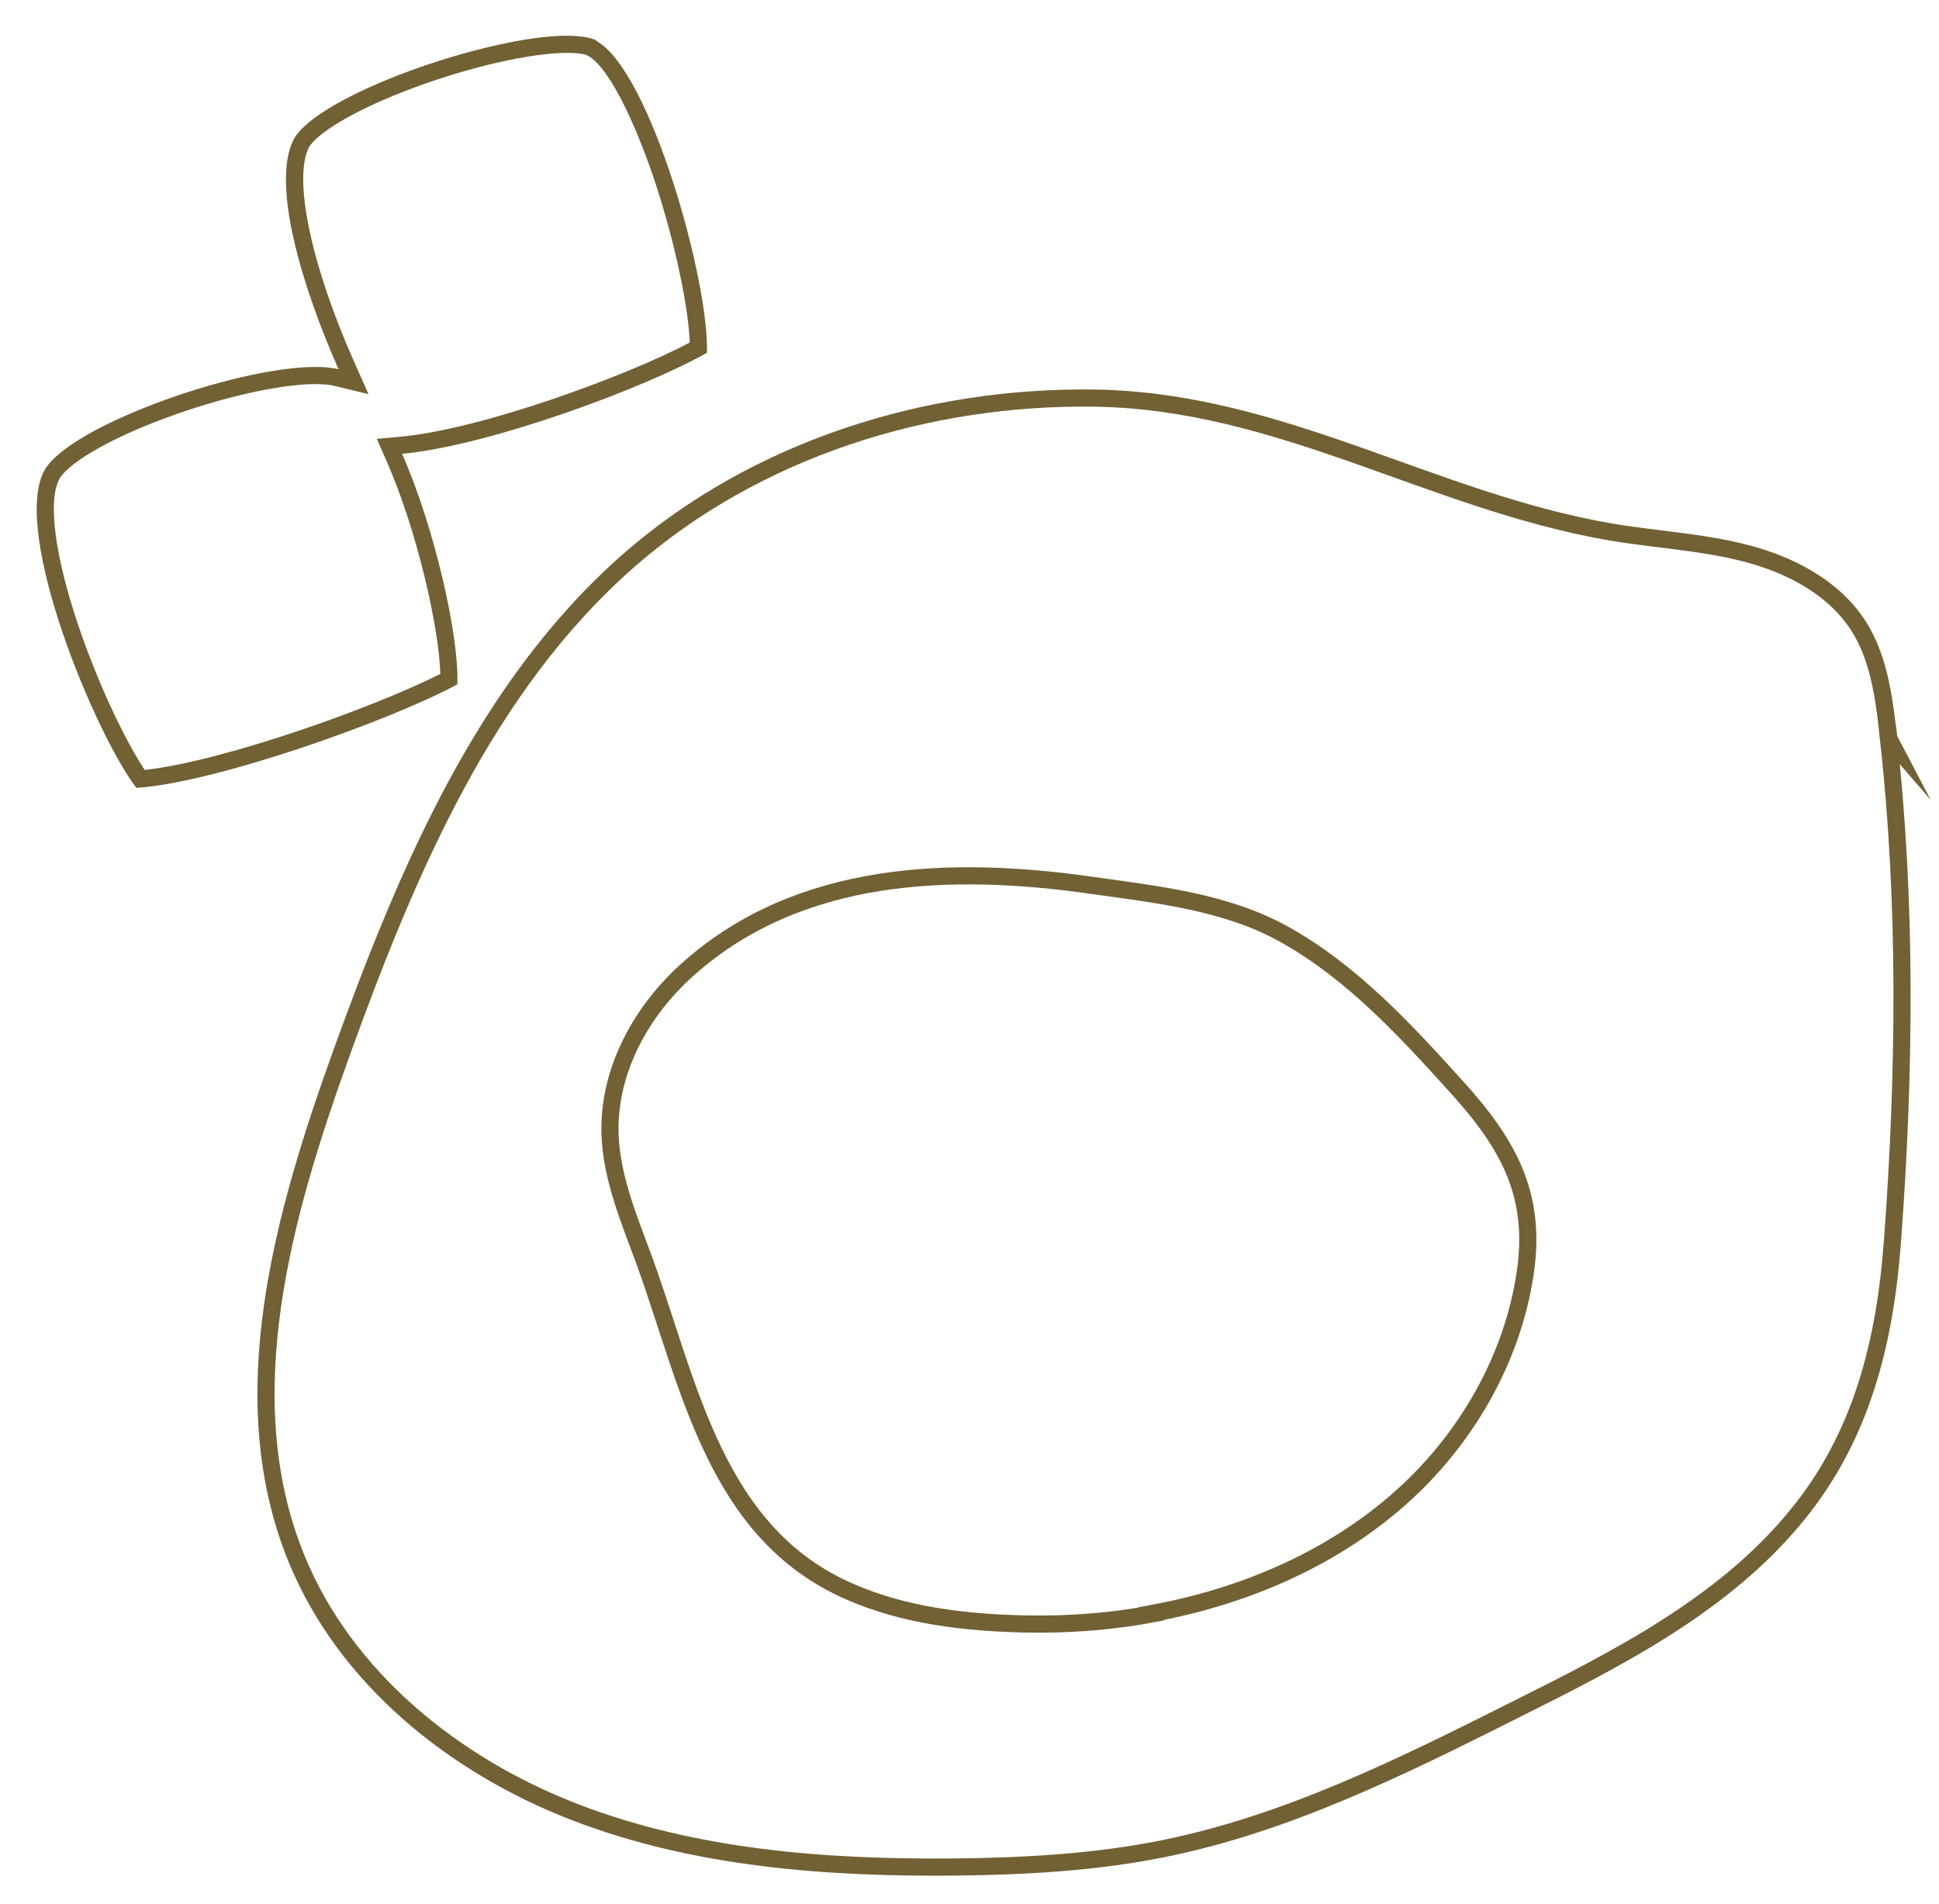 <svg xmlns="http://www.w3.org/2000/svg" id="Layer_1" viewBox="0 0 452.3 444.1"><defs><style>      .st0 {        fill: none;        stroke: #716134;        stroke-linecap: round;        stroke-miterlimit: 10;        stroke-width: 4px;      }      .st1 {        fill: #716134;      }    </style></defs><g id="Layer_11" data-name="Layer_1"><g><path class="st1" d="M132.27,8.33v4c2.22,0,3.6.22,4.44.45l.48.26c5.46,3,12.01,18.3,15.96,30.49,4.34,13.4,7.44,28.08,7.75,36.38-15.02,7.93-48.7,20.24-67.46,21.96l-5.54.51,2.24,5.09c7.09,16.1,12.25,38.75,12.57,49.74-15.91,8.03-50.78,20.39-68.95,22.4-4.15-6.19-10.47-18.99-15.3-33.15-5.63-16.49-7.36-29.46-4.63-34.7,1.63-3.1,9.85-8.68,24.55-14.16,13.03-4.86,26.86-8,35.23-8,1.8,0,3.29.14,4.44.42l7.91,1.93-3.31-7.44c-10.04-22.6-14.3-42.72-10.61-50.1,1.74-3.11,10.1-8.66,24.94-14.11,13.16-4.84,27.02-7.96,35.31-7.96v-4M132.27,8.33c-18.43,0-58.13,13.82-63.78,24.2-5.29,10.39,2.02,34.54,10.49,53.6-1.5-.36-3.32-.53-5.39-.53-18.71,0-57.86,13.91-63.32,24.3-7.6,14.63,12.12,61.68,21.55,73.9,18.67-1.25,59.18-15.68,74.86-24.15.48-10.68-5.1-36.08-12.89-53.79,20.01-1.83,56.39-15.2,71.11-23.57.58-16.55-13.18-65.82-25.79-72.74l.1-.1c-1.63-.76-4.02-1.11-6.94-1.11h0Z"></path><path class="st0" d="M440.58,172.25c-.1-1.06-.19-2.12-.38-3.08-.96-7.99-2.31-16.26-6.64-23.09-5.77-9.04-15.97-14.34-26.37-17.03s-21.17-3.18-31.75-5c-41.57-7.22-76.79-30.5-119.99-31.18-39.16-.58-79,11.84-108.73,37.82-33.58,29.44-51.67,72.46-66.87,114.41-13.76,38.1-25.98,80.73-10.78,118.26,11.35,28,36.85,48.5,65.05,59.37,28.19,10.87,58.89,13.09,89.1,12.8,15.88-.19,31.85-1.06,47.44-4.14,29.25-5.77,56.29-19.24,82.94-32.62,23.86-11.93,48.5-24.44,65.43-45.13,15.3-18.57,20.69-40.7,22.42-64.18,2.89-38.78,3.37-78.71-.96-117.39l.1.19ZM269.59,376.34c-10.01,1.92-20.21,2.69-30.21,2.5-14.05-.29-28.39-1.92-41.28-7.6-31.27-13.66-37.24-48.02-47.73-76.98-3.56-9.72-7.79-19.53-8.08-29.93-.38-14.72,7.41-28.77,18.47-38.49,25.88-22.9,61.2-23.96,93.72-19.34,15.49,2.21,31.66,3.85,45.42,11.64,15.4,8.66,27.71,21.94,39.45,34.93,13.09,14.34,19.63,26.56,16.07,46.09-3.18,17.9-12.51,34.54-25.5,47.25-16.26,15.88-37.91,25.6-60.43,29.83l.1.1Z"></path></g></g></svg>